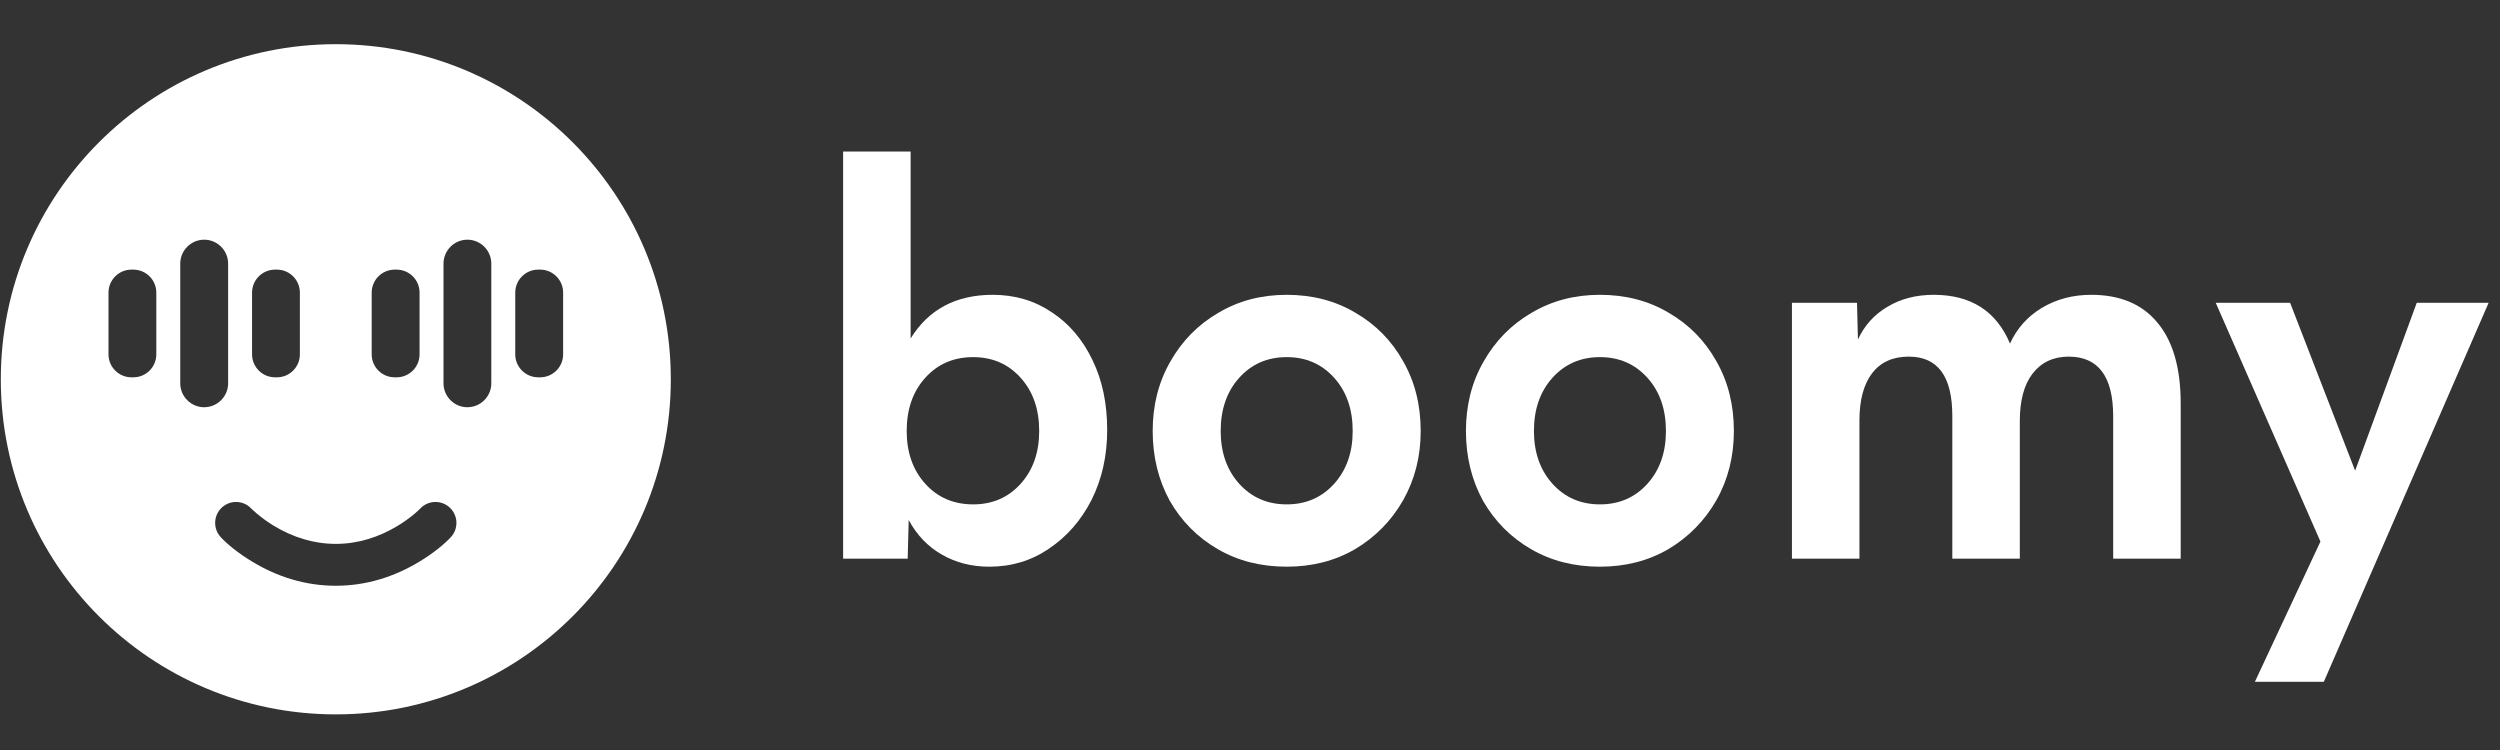 <svg width="40" height="12" viewBox="0 0 40 12" fill="none" xmlns="http://www.w3.org/2000/svg">
<rect x="0" y="0" width="40" height="12" fill="#333333" stroke="none"/>
<path fill-rule="evenodd" clip-rule="evenodd" d="M5.373 0.707C8.333 0.707 10.733 3.108 10.733 6.069C10.733 9.03 8.333 11.43 5.373 11.43C2.412 11.43 0.013 9.03 0.013 6.069C0.013 3.108 2.412 0.707 5.373 0.707ZM7.197 8.122C7.062 7.996 6.85 8.002 6.724 8.137L6.684 8.175L6.638 8.216C6.559 8.283 6.465 8.351 6.36 8.415C6.061 8.595 5.729 8.702 5.373 8.702C5.016 8.702 4.684 8.595 4.385 8.415C4.28 8.351 4.187 8.283 4.108 8.216C4.089 8.201 4.074 8.187 4.061 8.175L3.991 8.109C3.863 8.002 3.673 8.005 3.548 8.122C3.413 8.249 3.407 8.461 3.533 8.596C3.631 8.701 3.802 8.846 4.04 8.989C4.436 9.228 4.883 9.372 5.373 9.372C5.862 9.372 6.309 9.228 6.706 8.989C6.943 8.846 7.114 8.701 7.212 8.596C7.339 8.461 7.332 8.249 7.197 8.122ZM3.267 3.835C3.056 3.835 2.884 4.007 2.884 4.218V6.133C2.884 6.343 3.056 6.516 3.267 6.516L3.309 6.513C3.5 6.493 3.65 6.329 3.65 6.133V4.218C3.65 4.007 3.478 3.835 3.267 3.835ZM7.478 3.835C7.268 3.835 7.096 4.007 7.096 4.218V6.133C7.096 6.343 7.268 6.516 7.478 6.516L7.52 6.513C7.711 6.493 7.861 6.329 7.861 6.133V4.218C7.861 4.007 7.689 3.835 7.478 3.835ZM2.134 4.314H2.102C1.901 4.314 1.736 4.479 1.736 4.681V5.67C1.736 5.872 1.901 6.037 2.102 6.037H2.134C2.336 6.037 2.501 5.872 2.501 5.67V4.681C2.501 4.479 2.336 4.314 2.134 4.314ZM4.432 4.314H4.4C4.198 4.314 4.033 4.479 4.033 4.681V5.67C4.033 5.872 4.198 6.037 4.4 6.037H4.432C4.633 6.037 4.798 5.872 4.798 5.67V4.681C4.798 4.479 4.633 4.314 4.432 4.314ZM6.346 4.314H6.314C6.112 4.314 5.947 4.479 5.947 4.681V5.67C5.947 5.872 6.112 6.037 6.314 6.037H6.346C6.548 6.037 6.713 5.872 6.713 5.67V4.681C6.713 4.479 6.548 4.314 6.346 4.314ZM8.643 4.314H8.611C8.409 4.314 8.244 4.479 8.244 4.681V5.67C8.244 5.872 8.409 6.037 8.611 6.037H8.643C8.845 6.037 9.01 5.872 9.01 5.67V4.681C9.01 4.479 8.845 4.314 8.643 4.314Z" fill="white"/>
<path d="M15.829 9.067C15.548 9.067 15.295 9.003 15.071 8.874C14.846 8.746 14.669 8.561 14.539 8.32L14.523 8.939H13.49V2.425H14.57V5.416C14.857 4.95 15.295 4.717 15.884 4.717C16.239 4.717 16.554 4.81 16.831 4.998C17.107 5.18 17.324 5.435 17.48 5.762C17.637 6.084 17.715 6.456 17.715 6.88C17.715 7.293 17.631 7.665 17.465 7.998C17.298 8.325 17.071 8.585 16.784 8.778C16.502 8.971 16.184 9.067 15.829 9.067ZM15.571 8.07C15.879 8.07 16.132 7.96 16.33 7.741C16.528 7.521 16.627 7.239 16.627 6.896C16.627 6.548 16.528 6.263 16.33 6.044C16.132 5.824 15.879 5.714 15.571 5.714C15.258 5.714 15.003 5.824 14.805 6.044C14.606 6.263 14.507 6.548 14.507 6.896C14.507 7.239 14.606 7.521 14.805 7.741C15.003 7.96 15.258 8.07 15.571 8.07Z" fill="white"/>
<path d="M20.587 9.067C20.175 9.067 19.807 8.974 19.484 8.786C19.16 8.598 18.905 8.341 18.717 8.014C18.535 7.682 18.443 7.309 18.443 6.896C18.443 6.483 18.537 6.113 18.725 5.786C18.913 5.454 19.168 5.194 19.492 5.006C19.815 4.813 20.18 4.717 20.587 4.717C20.999 4.717 21.367 4.813 21.69 5.006C22.013 5.194 22.266 5.451 22.449 5.778C22.637 6.105 22.731 6.478 22.731 6.896C22.731 7.304 22.637 7.673 22.449 8.006C22.261 8.333 22.006 8.593 21.682 8.786C21.359 8.974 20.994 9.067 20.587 9.067ZM20.587 8.07C20.895 8.07 21.148 7.96 21.346 7.741C21.544 7.521 21.643 7.239 21.643 6.896C21.643 6.548 21.544 6.263 21.346 6.044C21.148 5.824 20.895 5.714 20.587 5.714C20.279 5.714 20.026 5.824 19.828 6.044C19.63 6.263 19.531 6.548 19.531 6.896C19.531 7.239 19.63 7.521 19.828 7.741C20.026 7.96 20.279 8.07 20.587 8.07Z" fill="white"/>
<path d="M25.599 9.067C25.187 9.067 24.819 8.974 24.496 8.786C24.172 8.598 23.917 8.341 23.729 8.014C23.547 7.682 23.455 7.309 23.455 6.896C23.455 6.483 23.549 6.113 23.737 5.786C23.925 5.454 24.18 5.194 24.503 5.006C24.827 4.813 25.192 4.717 25.599 4.717C26.011 4.717 26.379 4.813 26.702 5.006C27.025 5.194 27.278 5.451 27.461 5.778C27.649 6.105 27.742 6.478 27.742 6.896C27.742 7.304 27.649 7.673 27.461 8.006C27.273 8.333 27.017 8.593 26.694 8.786C26.371 8.974 26.006 9.067 25.599 9.067ZM25.599 8.07C25.907 8.07 26.16 7.96 26.358 7.741C26.556 7.521 26.655 7.239 26.655 6.896C26.655 6.548 26.556 6.263 26.358 6.044C26.16 5.824 25.907 5.714 25.599 5.714C25.291 5.714 25.038 5.824 24.84 6.044C24.642 6.263 24.543 6.548 24.543 6.896C24.543 7.239 24.642 7.521 24.84 7.741C25.038 7.96 25.291 8.07 25.599 8.07Z" fill="white"/>
<path d="M28.671 8.939V4.845H29.712L29.727 5.432C29.831 5.207 29.988 5.033 30.197 4.91C30.41 4.781 30.658 4.717 30.94 4.717C31.534 4.717 31.941 4.977 32.16 5.497C32.27 5.255 32.439 5.065 32.669 4.926C32.904 4.786 33.167 4.717 33.459 4.717C33.923 4.717 34.278 4.867 34.523 5.167C34.768 5.462 34.891 5.891 34.891 6.454V8.939H33.811V6.663C33.811 6.025 33.574 5.706 33.099 5.706C32.854 5.706 32.661 5.797 32.52 5.979C32.385 6.156 32.317 6.408 32.317 6.735V8.939H31.237V6.655C31.237 6.022 31.005 5.706 30.541 5.706C30.285 5.706 30.09 5.794 29.954 5.971C29.819 6.148 29.751 6.4 29.751 6.727V8.939H28.671Z" fill="white"/>
<path d="M36.078 10.909L37.127 8.665L35.452 4.845H36.642L37.682 7.531L38.668 4.845H39.818L37.181 10.909H36.078Z" fill="white"/>
</svg>
